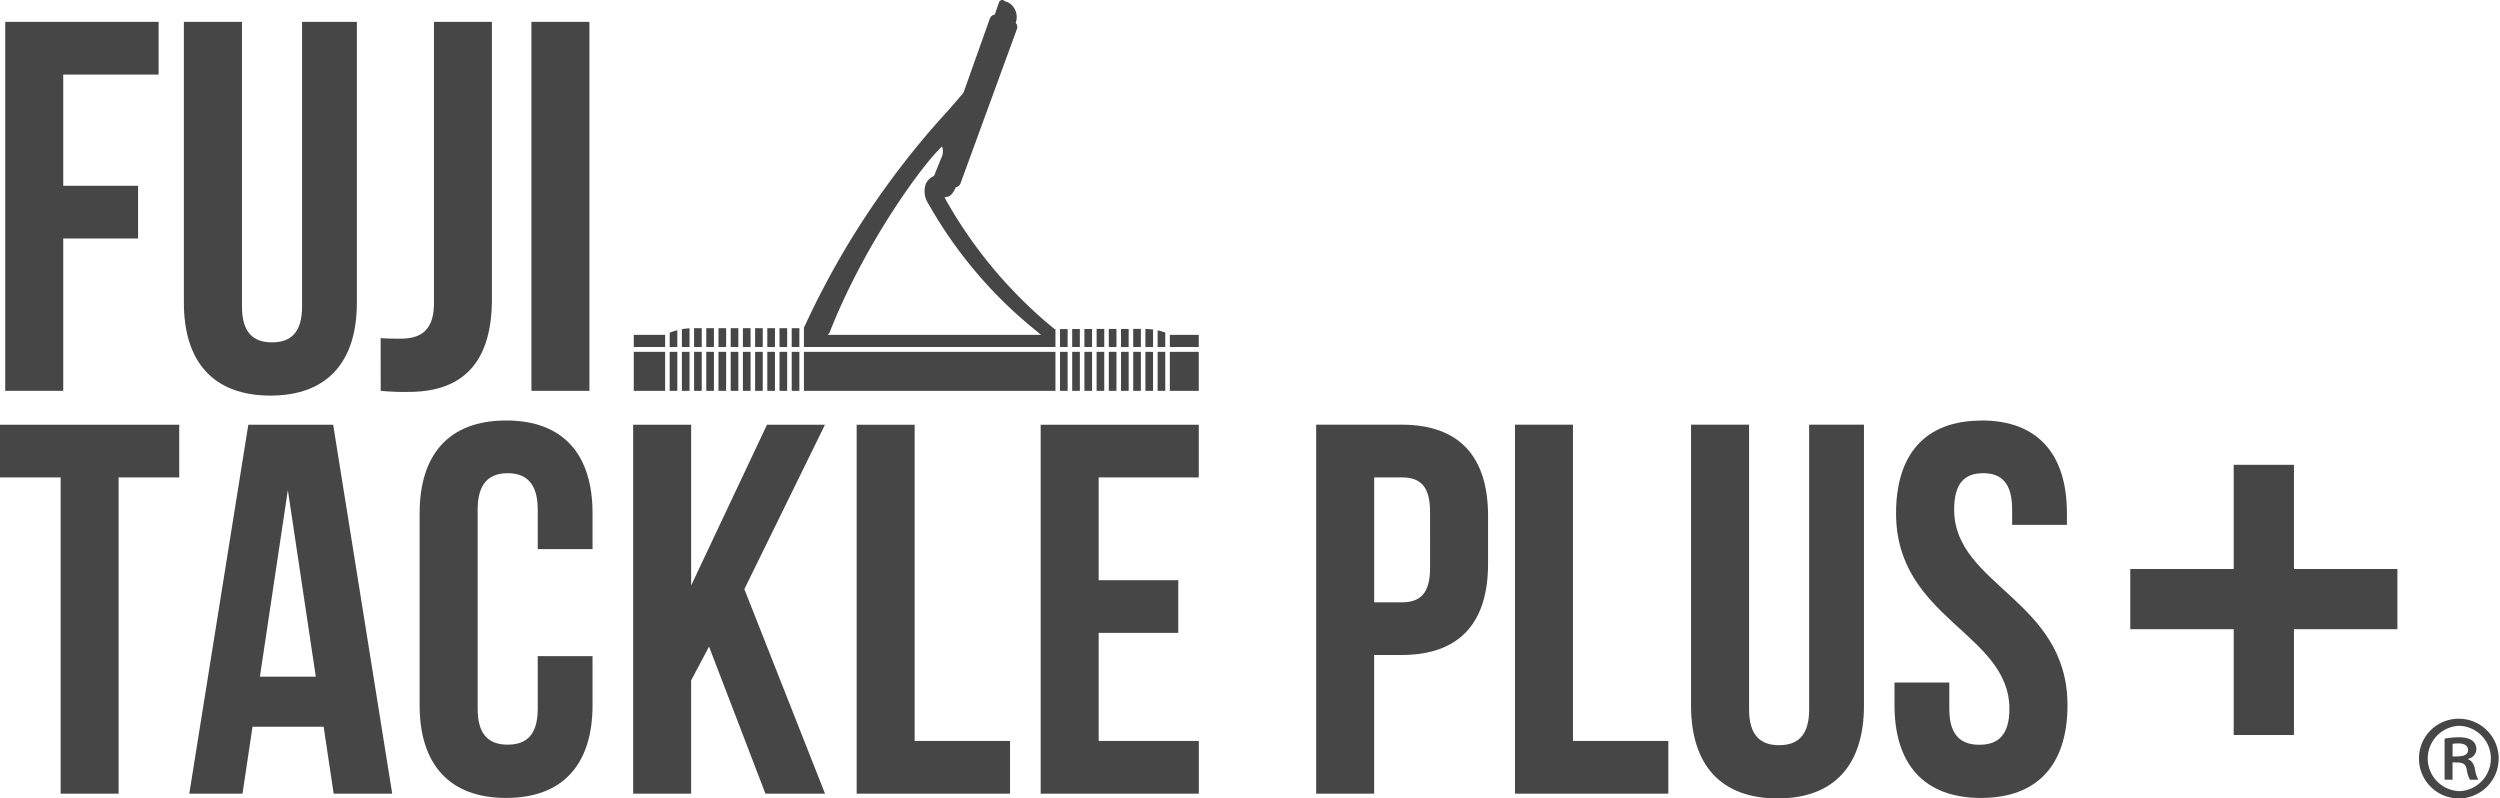 <svg id="app_fujitackleplus_off" xmlns="http://www.w3.org/2000/svg" xmlns:xlink="http://www.w3.org/1999/xlink" width="187.87" height="60" viewBox="0 0 187.87 60">
  <defs>
    <clipPath id="clip-path">
      <rect id="長方形_250" data-name="長方形 250" width="187.87" height="60" fill="#464646"/>
    </clipPath>
  </defs>
  <path id="パス_206" data-name="パス 206" d="M.731,3.056V30.784H5.09V19.337h5.624V15.375H5.09V7.018h7.168V3.056Z" transform="translate(-0.338 -1.414)" fill="#464646"/>
  <g id="グループ_118" data-name="グループ 118">
    <g id="グループ_117" data-name="グループ 117" clip-path="url(#clip-path)">
      <path id="パス_207" data-name="パス 207" d="M30.089,3.056V24.447c0,1.981.87,2.694,2.257,2.694s2.258-.713,2.258-2.694V3.056h4.119V24.17c0,4.436-2.218,6.972-6.5,6.972s-6.5-2.537-6.5-6.972V3.056Z" transform="translate(-11.905 -1.414)" fill="#464646"/>
      <path id="パス_208" data-name="パス 208" d="M53.235,26.822c.476.041,1.03.041,1.505.041,1.387,0,2.5-.515,2.5-2.653V3.056h4.356V23.892c0,5.546-2.97,6.972-6.257,6.972a17.855,17.855,0,0,1-2.1-.08Z" transform="translate(-24.63 -1.414)" fill="#464646"/>
      <rect id="長方形_217" data-name="長方形 217" width="4.358" height="27.728" transform="translate(39.936 1.642)" fill="#464646"/>
      <rect id="長方形_218" data-name="長方形 218" width="0.574" height="1.415" transform="translate(56.745 24.662)" fill="#464646"/>
      <rect id="長方形_219" data-name="長方形 219" width="0.575" height="1.415" transform="translate(55.828 24.662)" fill="#464646"/>
      <rect id="長方形_220" data-name="長方形 220" width="0.575" height="1.415" transform="translate(57.662 24.662)" fill="#464646"/>
      <rect id="長方形_221" data-name="長方形 221" width="0.575" height="1.415" transform="translate(58.579 24.662)" fill="#464646"/>
      <rect id="長方形_222" data-name="長方形 222" width="0.575" height="1.415" transform="translate(54.91 24.662)" fill="#464646"/>
      <rect id="長方形_223" data-name="長方形 223" width="0.575" height="1.415" transform="translate(52.159 24.662)" fill="#464646"/>
      <path id="パス_209" data-name="パス 209" d="M95.938,47.319V45.912a4.577,4.577,0,0,0-.575.069v1.338Z" transform="translate(-44.121 -21.242)" fill="#464646"/>
      <rect id="長方形_224" data-name="長方形 224" width="2.357" height="2.931" transform="translate(47.626 26.44)" fill="#464646"/>
      <path id="パス_210" data-name="パス 210" d="M94.232,47.442V46.178a4.618,4.618,0,0,0-.574.188v1.076Z" transform="translate(-43.332 -21.365)" fill="#464646"/>
      <rect id="長方形_225" data-name="長方形 225" width="0.574" height="1.415" transform="translate(53.076 24.662)" fill="#464646"/>
      <path id="パス_211" data-name="パス 211" d="M90.991,46.819l-.017.008h-2.34v.912h2.357Z" transform="translate(-41.008 -21.661)" fill="#464646"/>
      <rect id="長方形_226" data-name="長方形 226" width="0.575" height="1.415" transform="translate(53.993 24.662)" fill="#464646"/>
      <path id="パス_212" data-name="パス 212" d="M155.645,47.359V46l-.575,0v1.359Z" transform="translate(-71.745 -21.282)" fill="#464646"/>
      <path id="パス_213" data-name="パス 213" d="M157.352,47.358V46h-.575v1.362Z" transform="translate(-72.535 -21.28)" fill="#464646"/>
      <path id="パス_214" data-name="パス 214" d="M159.059,47.357V45.994h-.575v1.363Z" transform="translate(-73.325 -21.28)" fill="#464646"/>
      <path id="パス_215" data-name="パス 215" d="M162.472,47.451V46.367a3.843,3.843,0,0,0-.575-.171v1.255Z" transform="translate(-74.904 -21.373)" fill="#464646"/>
      <path id="パス_216" data-name="パス 216" d="M160.765,47.361V46.046a5.222,5.222,0,0,0-.574-.044v1.359Z" transform="translate(-74.115 -21.283)" fill="#464646"/>
      <path id="パス_217" data-name="パス 217" d="M148.819,47.369V46.02l-.574,0v1.347Z" transform="translate(-68.588 -21.292)" fill="#464646"/>
      <path id="パス_218" data-name="パス 218" d="M131.333,26.077V24.732h-.064a34.18,34.18,0,0,1-8.065-9.525,3.033,3.033,0,0,1-.2-.4l.037,0a1.381,1.381,0,0,0,.225-.027c.242-.066.469-.444.582-.708a.453.453,0,0,0,.35-.29l4.24-11.6a.456.456,0,0,0-.093-.464,1.261,1.261,0,0,0-.049-.986A1.135,1.135,0,0,0,127.555.1l-.143-.091L127.333,0a.253.253,0,0,0-.236.168l-.329.932a.451.451,0,0,0-.365.294l-1.978,5.564c-.117.148-.2.242-.22.261-.3.366-.651.759-1.074,1.237a62.775,62.775,0,0,0-10.66,16.09l-.04.053v1.478Zm-16.968-1.105c2.629-6.689,7.022-12.668,8.447-13.964a1.1,1.1,0,0,1,0,.729c-.146.341-.605,1.487-.605,1.487a1.216,1.216,0,0,0-.6.552,1.686,1.686,0,0,0,.2,1.573,33.12,33.12,0,0,0,8.152,9.568,2.366,2.366,0,0,0,.3.248H114.222a.629.629,0,0,0,.143-.193" transform="translate(-52.018)" fill="#464646"/>
      <rect id="長方形_227" data-name="長方形 227" width="0.575" height="1.415" transform="translate(59.496 24.662)" fill="#464646"/>
      <path id="パス_219" data-name="パス 219" d="M152.232,47.364V46.008l-.575,0v1.354Z" transform="translate(-70.166 -21.286)" fill="#464646"/>
      <path id="パス_220" data-name="パス 220" d="M150.525,47.366V46.013l-.575,0v1.35Z" transform="translate(-69.377 -21.289)" fill="#464646"/>
      <path id="パス_221" data-name="パス 221" d="M153.939,47.361V46l-.574,0v1.357Z" transform="translate(-70.956 -21.283)" fill="#464646"/>
      <rect id="長方形_228" data-name="長方形 228" width="0.575" height="2.931" transform="translate(81.491 26.44)" fill="#464646"/>
      <rect id="長方形_229" data-name="長方形 229" width="0.575" height="2.931" transform="translate(84.242 26.44)" fill="#464646"/>
      <rect id="長方形_230" data-name="長方形 230" width="0.575" height="2.931" transform="translate(83.325 26.44)" fill="#464646"/>
      <rect id="長方形_231" data-name="長方形 231" width="0.575" height="2.931" transform="translate(80.574 26.44)" fill="#464646"/>
      <rect id="長方形_232" data-name="長方形 232" width="0.575" height="2.931" transform="translate(85.159 26.44)" fill="#464646"/>
      <rect id="長方形_233" data-name="長方形 233" width="0.574" height="2.931" transform="translate(79.657 26.44)" fill="#464646"/>
      <rect id="長方形_234" data-name="長方形 234" width="18.902" height="2.931" transform="translate(60.413 26.44)" fill="#464646"/>
      <rect id="長方形_235" data-name="長方形 235" width="0.574" height="2.931" transform="translate(50.325 26.44)" fill="#464646"/>
      <rect id="長方形_236" data-name="長方形 236" width="0.574" height="2.931" transform="translate(86.076 26.44)" fill="#464646"/>
      <path id="パス_222" data-name="パス 222" d="M163.632,46.821l-.028-.015v.927h2.175v-.912Z" transform="translate(-75.694 -21.655)" fill="#464646"/>
      <rect id="長方形_237" data-name="長方形 237" width="2.175" height="2.931" transform="translate(87.91 26.44)" fill="#464646"/>
      <rect id="長方形_238" data-name="長方形 238" width="0.575" height="2.931" transform="translate(86.993 26.44)" fill="#464646"/>
      <rect id="長方形_239" data-name="長方形 239" width="0.574" height="2.931" transform="translate(82.408 26.44)" fill="#464646"/>
      <rect id="長方形_240" data-name="長方形 240" width="0.575" height="2.931" transform="translate(53.993 26.44)" fill="#464646"/>
      <rect id="長方形_241" data-name="長方形 241" width="0.575" height="2.931" transform="translate(54.91 26.44)" fill="#464646"/>
      <rect id="長方形_242" data-name="長方形 242" width="0.574" height="2.931" transform="translate(53.076 26.44)" fill="#464646"/>
      <rect id="長方形_243" data-name="長方形 243" width="0.575" height="2.931" transform="translate(59.496 26.44)" fill="#464646"/>
      <rect id="長方形_244" data-name="長方形 244" width="0.575" height="2.931" transform="translate(55.828 26.44)" fill="#464646"/>
      <rect id="長方形_245" data-name="長方形 245" width="0.575" height="2.931" transform="translate(52.159 26.44)" fill="#464646"/>
      <rect id="長方形_246" data-name="長方形 246" width="0.575" height="2.931" transform="translate(58.579 26.44)" fill="#464646"/>
      <rect id="長方形_247" data-name="長方形 247" width="0.575" height="2.931" transform="translate(51.242 26.44)" fill="#464646"/>
      <rect id="長方形_248" data-name="長方形 248" width="0.575" height="2.931" transform="translate(57.662 26.44)" fill="#464646"/>
      <rect id="長方形_249" data-name="長方形 249" width="0.574" height="2.931" transform="translate(56.745 26.44)" fill="#464646"/>
      <path id="パス_223" data-name="パス 223" d="M310.227,72.832H318v4.525h-7.772v7.948H305.7V77.358h-7.773V72.832H305.7V65h4.527Z" transform="translate(-137.841 -30.073)" fill="#464646"/>
      <path id="パス_224" data-name="パス 224" d="M0,59.4H13.468v3.959H8.913V87.123H4.557V63.356H0Z" transform="translate(0 -27.481)" fill="#464646"/>
      <path id="パス_225" data-name="パス 225" d="M41.721,87.123h-4.4l-.753-5.029H31.223l-.752,5.029h-4L30.907,59.4h6.378Zm-9.942-8.791h4.2l-2.1-14.024Z" transform="translate(-12.247 -27.481)" fill="#464646"/>
      <path id="パス_226" data-name="パス 226" d="M71.681,76.512V80.2c0,4.435-2.219,6.971-6.494,6.971s-6.5-2.536-6.5-6.971V65.778c0-4.438,2.218-6.972,6.5-6.972s6.494,2.534,6.494,6.972v2.694H67.562V65.5c0-1.981-.872-2.732-2.257-2.732s-2.257.751-2.257,2.732V80.474c0,1.98.87,2.692,2.257,2.692s2.257-.713,2.257-2.692V76.512Z" transform="translate(-27.153 -27.207)" fill="#464646"/>
      <path id="パス_227" data-name="パス 227" d="M94.252,76.071l-1.345,2.537v8.514H88.55V59.4h4.357V71.478l5.7-12.082h4.357L96.906,71.753l6.062,15.369H98.49Z" transform="translate(-40.969 -27.48)" fill="#464646"/>
      <path id="パス_228" data-name="パス 228" d="M119.806,59.4h4.358V83.161h7.169v3.962H119.806Z" transform="translate(-55.43 -27.481)" fill="#464646"/>
      <path id="パス_229" data-name="パス 229" d="M149.9,71.08h5.982v3.962H149.9V83.16h7.525v3.962H145.54V59.4h11.882v3.959H149.9Z" transform="translate(-67.336 -27.481)" fill="#464646"/>
      <path id="パス_230" data-name="パス 230" d="M196.99,66.248v3.6c0,4.436-2.14,6.852-6.5,6.852h-2.06V87.121h-4.358V59.392h6.418c4.356,0,6.5,2.417,6.5,6.856m-8.557-2.894v9.388h2.06c1.386,0,2.139-.633,2.139-2.615V65.97c0-1.983-.753-2.616-2.139-2.616Z" transform="translate(-85.165 -27.479)" fill="#464646"/>
      <path id="パス_231" data-name="パス 231" d="M211.877,59.392h4.356V83.158H223.4V87.12H211.877Z" transform="translate(-98.028 -27.478)" fill="#464646"/>
      <path id="パス_232" data-name="パス 232" d="M240.861,59.392V80.784c0,1.981.872,2.694,2.258,2.694s2.257-.713,2.257-2.694V59.392h4.119V80.507c0,4.436-2.218,6.972-6.494,6.972s-6.5-2.536-6.5-6.972V59.392Z" transform="translate(-109.422 -27.479)" fill="#464646"/>
      <path id="パス_233" data-name="パス 233" d="M271.5,58.805c4.238,0,6.416,2.535,6.416,6.972v.872H273.8V65.5c0-1.982-.791-2.733-2.179-2.733s-2.179.751-2.179,2.733c0,5.705,8.517,6.773,8.517,14.7,0,4.435-2.219,6.972-6.5,6.972s-6.5-2.537-6.5-6.972v-1.7h4.119v1.981c0,1.981.872,2.694,2.259,2.694s2.256-.713,2.256-2.694c0-5.7-8.517-6.773-8.517-14.695,0-4.437,2.179-6.972,6.418-6.972" transform="translate(-122.591 -27.207)" fill="#464646"/>
      <path id="パス_234" data-name="パス 234" d="M341.339,100.518a2.994,2.994,0,1,1-3.036,2.969,2.975,2.975,0,0,1,3.036-2.969m.017,5.441a2.457,2.457,0,0,0-.017-4.91,2.456,2.456,0,0,0,.017,4.91m-1.128-.863v-3.085a6.324,6.324,0,0,1,1.078-.1c.912,0,1.311.365,1.311.9a.76.76,0,0,1-.614.714v.049c.282.1.431.348.514.764a2.13,2.13,0,0,0,.249.762h-.63a2.092,2.092,0,0,1-.249-.8c-.116-.5-.4-.5-1.062-.5V105.1Zm.6-1.742c.564,0,1.161,0,1.161-.481,0-.282-.2-.5-.73-.5a2.214,2.214,0,0,0-.431.033Z" transform="translate(-156.521 -46.506)" fill="#464646"/>
    </g>
  </g>
</svg>
